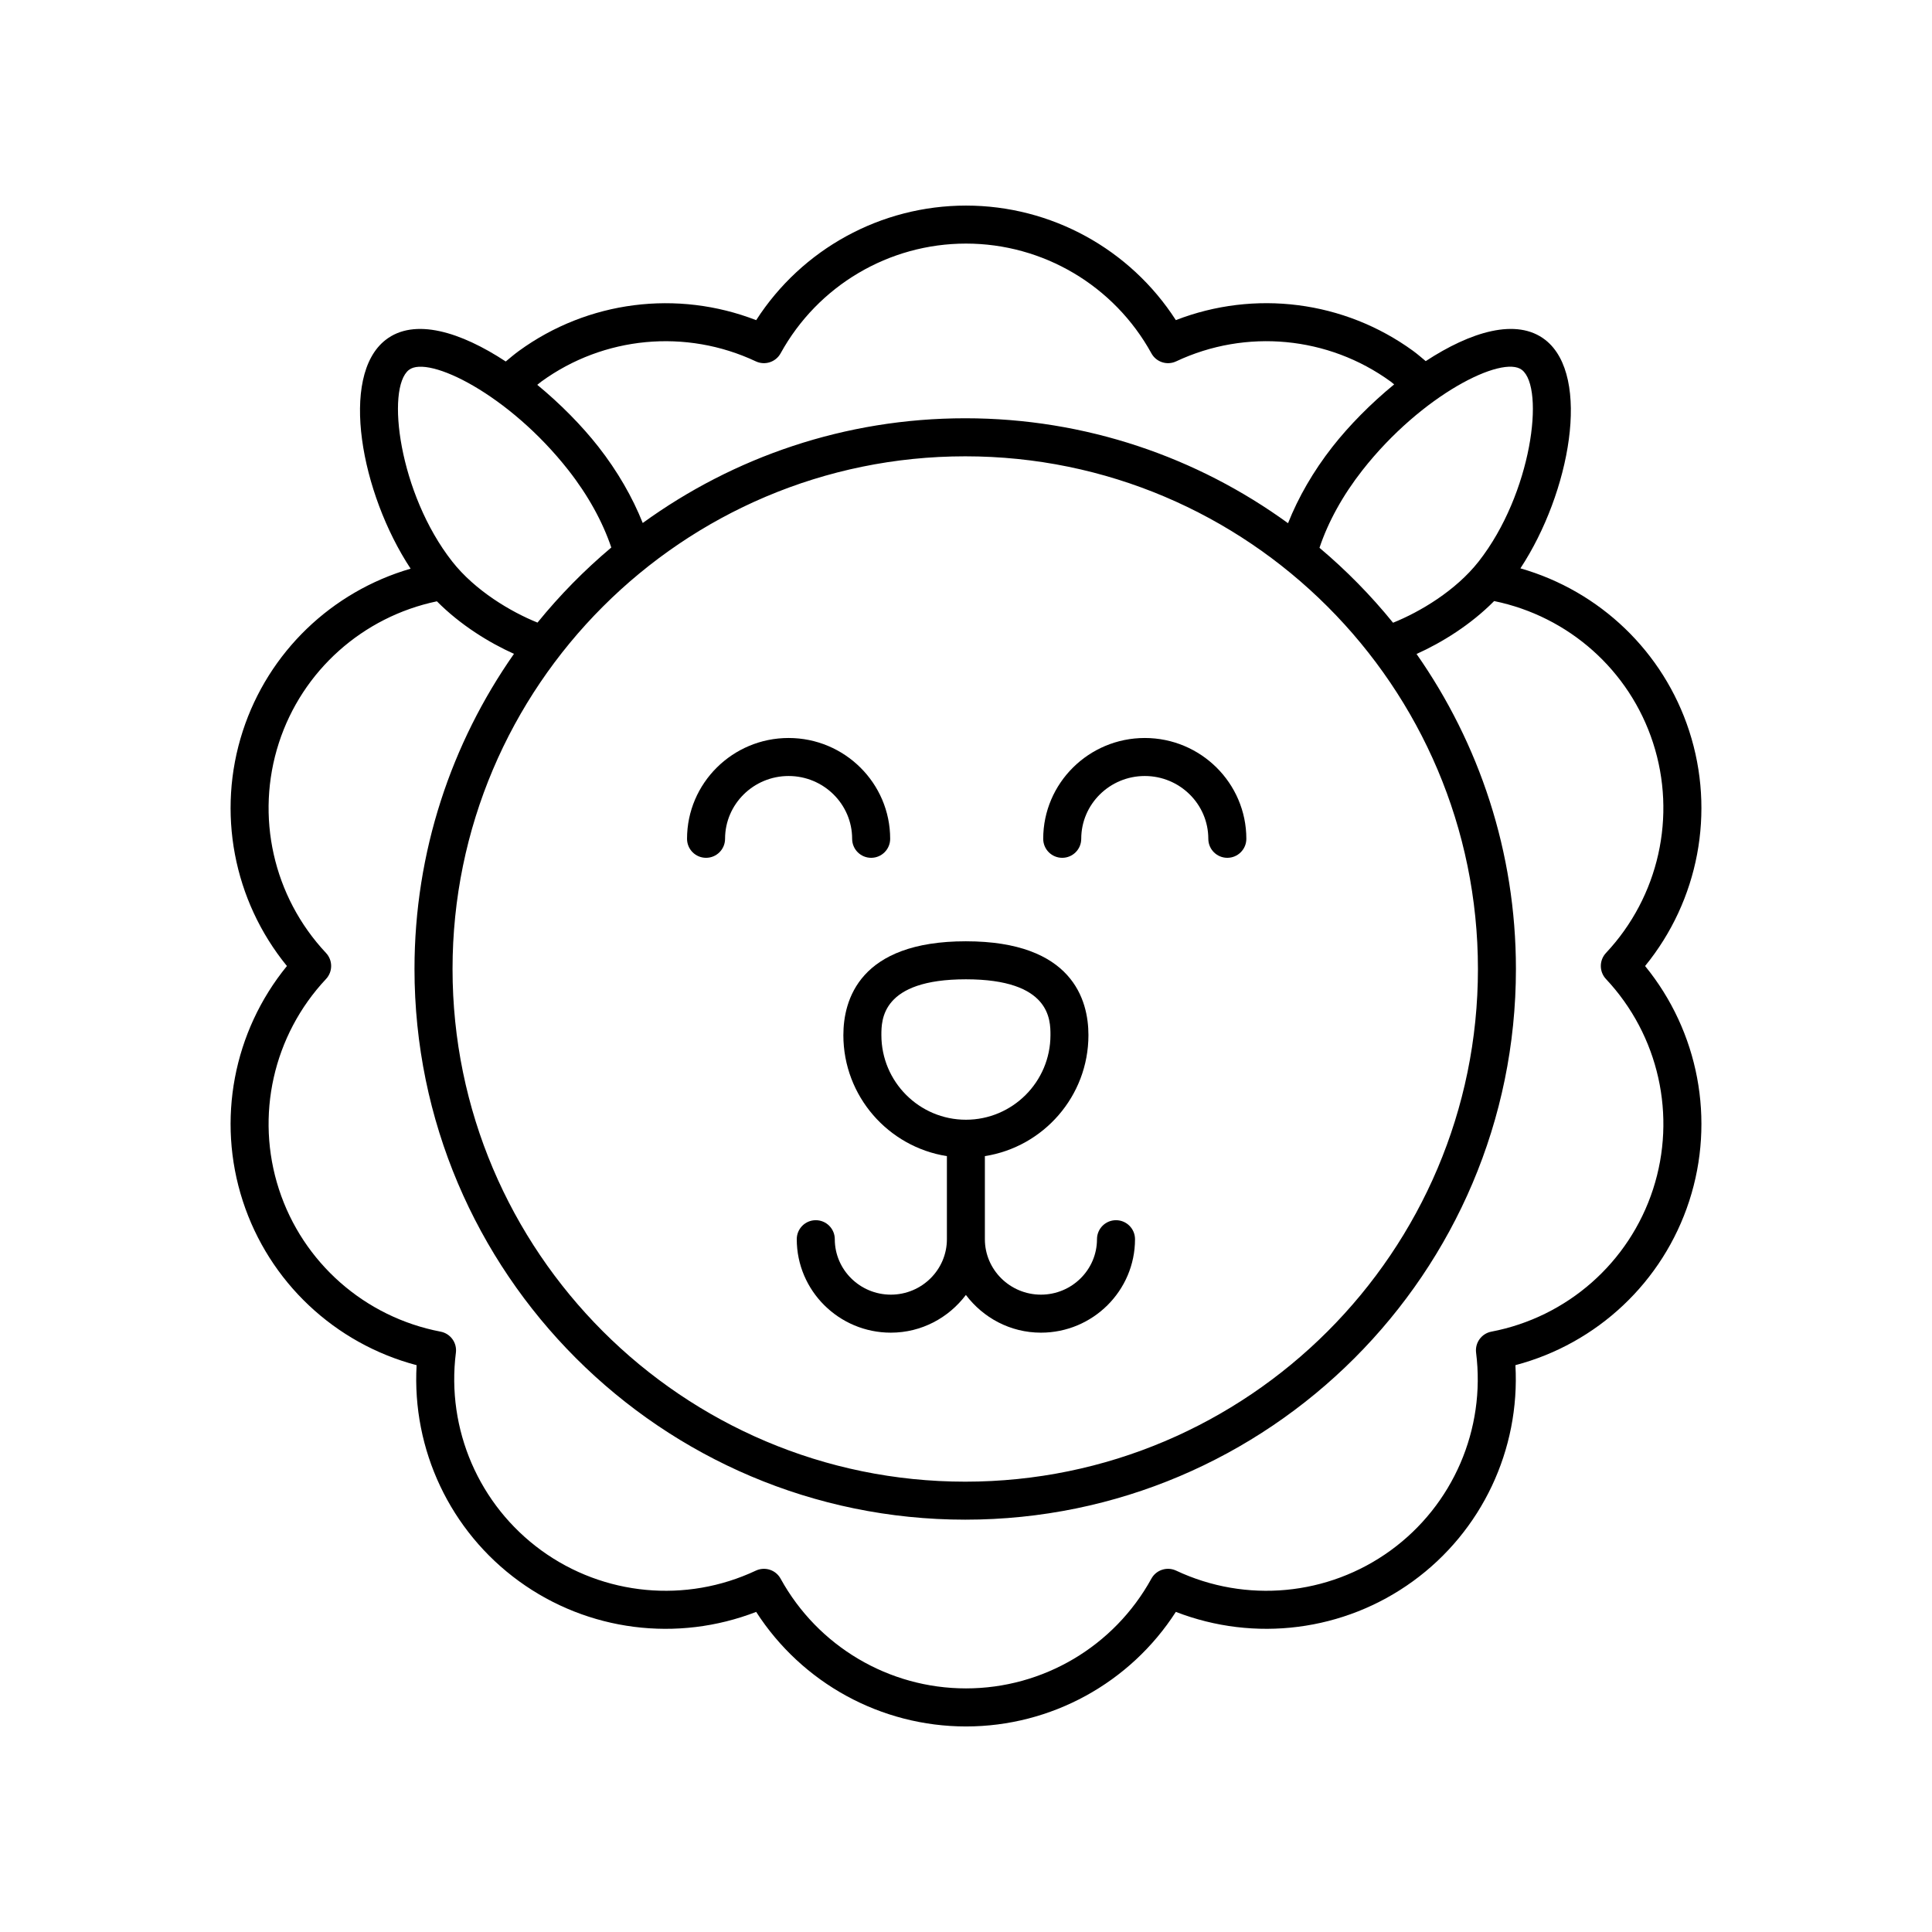 <?xml version="1.0" encoding="UTF-8"?>
<!-- Uploaded to: ICON Repo, www.iconrepo.com, Generator: ICON Repo Mixer Tools -->
<svg fill="#000000" width="800px" height="800px" version="1.1" viewBox="144 144 512 512" xmlns="http://www.w3.org/2000/svg">
 <g>
  <path d="m591.66 337.73c-6.832-21.031-23.695-37.094-44.734-43.113 13.199-20.062 18.816-50.945 6.621-60.52-7.625-5.977-19.879-2.144-31.715 5.606-1.113-0.926-2.199-1.879-3.375-2.738-18.273-13.273-41.953-16.234-62.844-8.129-12.129-18.836-33.031-30.355-55.609-30.355s-43.484 11.523-55.609 30.363c-20.887-8.102-44.574-5.144-62.844 8.129-1.23 0.895-2.371 1.863-3.523 2.824-11.879-7.816-24.203-11.703-31.871-5.691-12.215 9.582-6.566 40.535 6.664 60.598-20.918 6.078-37.672 22.09-44.477 43.027-6.977 21.465-2.481 44.914 11.695 62.273-14.176 17.359-18.672 40.805-11.695 62.273 6.977 21.473 24.398 37.797 46.062 43.508-1.266 22.371 8.875 43.984 27.145 57.254 18.262 13.27 41.949 16.227 62.844 8.129 12.125 18.836 33.031 30.359 55.609 30.359s43.484-11.523 55.609-30.363c20.891 8.102 44.574 5.144 62.844-8.129 18.27-13.27 28.406-34.883 27.145-57.254 21.664-5.711 39.086-22.035 46.062-43.504 6.973-21.469 2.477-44.918-11.699-62.273 14.176-17.359 18.672-40.809 11.695-62.273zm-44.332-95.699c6.141 4.816 2.637 32.785-11.465 50.766-6.09 7.762-15.594 13.383-22.691 16.234-5.856-7.223-12.387-13.871-19.496-19.859 2.273-6.82 6.156-13.895 11.375-20.551 15.734-20.051 37.148-30.629 42.277-26.59zm-147.53 22.898c74.918 0 135.87 60.949 135.87 135.87 0 74.914-60.949 135.86-135.87 135.86-74.922 0-135.87-60.949-135.87-135.87 0-74.914 60.949-135.86 135.87-135.86zm-112.33-19.812c16.527-12.008 38.316-14.062 56.84-5.348 2.414 1.125 5.277 0.191 6.559-2.129 9.871-17.941 28.699-29.086 49.133-29.086s39.262 11.145 49.133 29.082c1.273 2.328 4.144 3.262 6.559 2.129 18.52-8.715 40.309-6.656 56.84 5.348 0.328 0.238 0.613 0.512 0.934 0.758-6.207 5.082-11.938 10.906-16.348 16.527-5.098 6.504-9.062 13.418-11.777 20.258-24.055-17.469-53.605-27.809-85.543-27.809-31.902 0-61.426 10.32-85.469 27.754-2.715-6.824-6.676-13.723-11.754-20.207-4.375-5.578-10.047-11.352-16.195-16.41 0.371-0.277 0.707-0.59 1.09-0.867zm-35.102-3.086c5.121-4.016 26.539 6.523 42.273 26.586 5.203 6.629 9.074 13.684 11.359 20.48-7.133 6-13.68 12.66-19.555 19.898-7.09-2.859-16.547-8.469-22.617-16.203-14.102-17.977-17.602-45.949-11.461-50.762zm317.23 154.52c-1.816 1.938-1.816 4.961 0 6.898 14.012 14.934 18.793 36.281 12.477 55.715-6.312 19.43-22.727 33.895-42.84 37.738-2.613 0.5-4.387 2.941-4.055 5.578 2.562 20.316-6.121 40.395-22.652 52.406-16.527 12.008-38.316 14.062-56.84 5.348-2.422-1.133-5.285-0.195-6.559 2.129-9.867 17.938-28.699 29.082-49.129 29.082-20.434 0-39.262-11.145-49.133-29.082-1.277-2.328-4.137-3.258-6.559-2.129-18.52 8.715-40.309 6.656-56.84-5.348-16.531-12.016-25.215-32.094-22.652-52.406 0.336-2.637-1.441-5.078-4.055-5.578-20.113-3.844-36.527-18.309-42.84-37.742-6.316-19.43-1.535-40.777 12.477-55.711 1.816-1.938 1.816-4.961 0-6.898-14.012-14.934-18.793-36.281-12.477-55.715 6.207-19.113 22.211-33.363 41.863-37.48 6.172 6.227 13.758 10.922 20.426 13.922-16.59 23.68-26.363 52.469-26.363 83.512 0 80.473 65.469 145.94 145.95 145.94 80.473 0 145.94-65.469 145.94-145.94 0-31.027-9.762-59.805-26.336-83.477 6.707-3.012 14.355-7.742 20.562-14.023 19.766 4.051 35.875 18.352 42.109 37.551 6.316 19.43 1.535 40.777-12.477 55.711z"/>
  <path d="m331.11 371.33c2.785 0 5.039-2.254 5.039-5.039 0-9.176 7.551-16.641 16.836-16.641s16.84 7.465 16.84 16.641c0 2.785 2.254 5.039 5.039 5.039 2.785 0 5.039-2.254 5.039-5.039 0-14.73-12.074-26.715-26.918-26.715-14.84 0-26.914 11.984-26.914 26.715 0 2.789 2.254 5.039 5.039 5.039z"/>
  <path d="m425.5 371.33c2.785 0 5.039-2.254 5.039-5.039 0-9.176 7.559-16.641 16.84-16.641 9.285 0 16.836 7.465 16.836 16.641 0 2.785 2.254 5.039 5.039 5.039s5.039-2.254 5.039-5.039c0-14.73-12.074-26.715-26.914-26.715-14.844 0-26.918 11.984-26.918 26.715 0 2.789 2.254 5.039 5.039 5.039z"/>
  <path d="m367.5 418.31c0 16.203 11.922 29.637 27.438 32.074v22.02c0 8.098-6.66 14.691-14.855 14.691-8.191 0-14.855-6.594-14.855-14.691 0-2.785-2.254-5.039-5.039-5.039s-5.039 2.254-5.039 5.039c0 13.656 11.184 24.766 24.93 24.766 8.156 0 15.34-3.965 19.891-9.996 4.551 6.031 11.738 9.996 19.891 9.996 13.746 0 24.93-11.109 24.93-24.766 0-2.785-2.254-5.039-5.039-5.039s-5.039 2.254-5.039 5.039c0 8.098-6.66 14.691-14.855 14.691-8.191 0-14.855-6.594-14.855-14.691v-22.02c15.52-2.434 27.445-15.871 27.445-32.074 0-9.285-4.223-24.859-32.48-24.859-28.242-0.004-32.465 15.574-32.465 24.859zm32.477-14.785c22.406 0 22.406 10.742 22.406 14.785 0 12.367-10.051 22.43-22.406 22.43-12.355 0-22.402-10.062-22.402-22.43 0.004-4.047 0.004-14.785 22.402-14.785z"/>
 </g>
</svg>